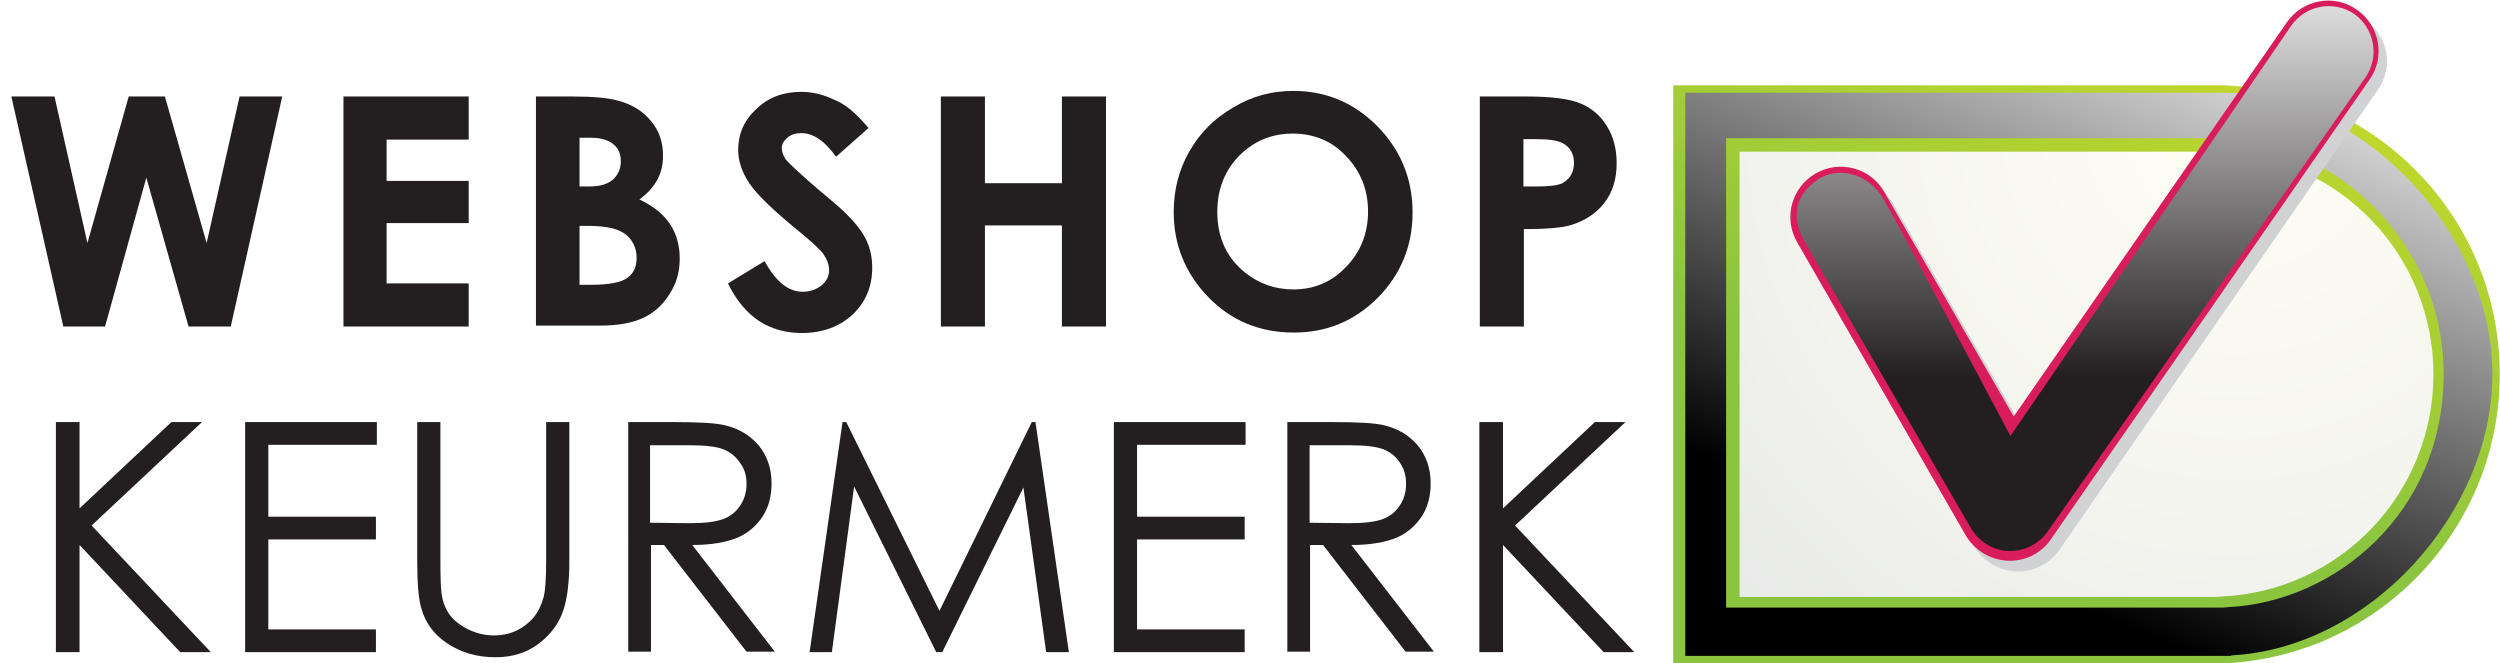 <svg version="1.1" xmlns="http://www.w3.org/2000/svg" xmlns:xlink="http://www.w3.org/1999/xlink" x="0px" y="0px" width="539" viewBox="0 0 538.9 143" style="enable-background:new 0 0 538.9 143;" xml:space="preserve">
<style type="text/css">
	.gradiant1 {
		fill : url(#SVGID_3_);
		mix-blend-mode: screen;
	}

	.gradiant2 {
		fill : url(#SVGID_4_);
		mix-blend-mode: screen;
	}

body .navigation {
overflow:visible !important;
}
</style>
<radialGradient id="SVGID_1_" cx="476.528" cy="15.62" r="503.052" gradientTransform="matrix(0.493 0 0 -0.493 246.758 33.654)" gradientUnits="userSpaceOnUse">
	<stop offset="5.618000e-03" style="stop-color:#FFFEF3"></stop>
	<stop offset="0.366" style="stop-color:#F3F4EE"></stop>
	<stop offset="0.747" style="stop-color:#E2E4E6"></stop>
	<stop offset="0.876" style="stop-color:#E6E2DD"></stop>
</radialGradient>
<linearGradient id="SVGID_2_" gradientUnits="userSpaceOnUse" x1="479.01" y1="165.821" x2="436.024" y2="52.339" gradientTransform="matrix(1 0 0 -1 0 144)">
	<stop offset="0" style="stop-color:#D6DE23"></stop>
	<stop offset="1" style="stop-color:#8BC53F"></stop>
</linearGradient>
<linearGradient id="SVGID_3_" gradientUnits="userSpaceOnUse" x1="477.152" y1="155.032" x2="423.832" y2="22.741" gradientTransform="matrix(1 0 0 -1 0 144)">
	<stop offset="0" style="stop-color:#FFFFFF"></stop>
	<stop offset="1" style="stop-color:#000000"></stop>
</linearGradient>
<linearGradient id="SVGID_4_" gradientUnits="userSpaceOnUse" x1="449.5" y1="157.232" x2="449.5" y2="62.31" gradientTransform="matrix(1 0 0 -1 0 144)">
	<stop offset="0" style="stop-color:#FFFFFF"></stop>
	<stop offset="1" style="stop-color:#231F20"></stop>
</linearGradient>
<path fill="url(#SVGID_1_)" d="M367.9,134.2V23.8H478l1.4,0.1c29.4,1.5,52.4,25.7,52.4,55.1s-23,53.6-52.4,55.1l-1.4,0.1L367.9,134.2
	L367.9,134.2z"></path>
<path fill="url(#SVGID_2_)" d="M477.8,32.7l1.2,0.1c25.6,1.3,45.6,22.3,45.6,47.9s-20,46.7-45.6,47.9l-1.2,0.1H375v-96L477.8,32.7 M479.7,18.4
	h-119V143h119l0,0c33-1.6,59.2-28.9,59.2-62.3S512.7,20,479.7,18.4L479.7,18.4L479.7,18.4z"></path>
<path class="gradiant1" d="M479,29.8l1.1,0.1c23,1.1,46.7,22,46.7,50.8c0,30-23.5,49.1-46.5,50.2l-1.1,0.1H372.1V29.8H479 M480.8,20H363.3
	v121.4H481v-0.1c29.7-1.5,56.3-30.6,56.3-60.6S510.4,21.5,480.8,20L480.8,20L480.8,20z"></path>
<path fill="#D0D2D3" d="M435.1,123.2c-0.1,0-0.3,0-0.5,0c-3.7-0.2-7.1-2.2-9-5.4l-36.4-63.3c-3-5.2-1.2-11.8,4-14.8s11.8-1.2,14.8,4
	L435.9,92l58.9-85c3.4-4.9,10.2-6.2,15.1-2.7c4.9,3.4,6.2,10.2,2.7,15.1L444,118.5C442,121.4,438.6,123.2,435.1,123.2L435.1,123.2z"></path>
<path fill="#D91C5C" d="M433.3,120.9c-0.2,0-0.3,0-0.5,0c-3.7-0.2-7.1-2.2-9-5.4l-36.4-63.3c-3-5.2-1.2-11.8,4-14.8s11.9-1.2,14.8,4
	l27.9,48.4l58.9-85c3.4-4.9,10.2-6.2,15.1-2.7c4.9,3.4,6.2,10.2,2.7,15.1l-68.7,99.1C440.2,119.1,436.9,120.9,433.3,120.9
	L433.3,120.9z"></path>

<path class="gradiant2" d="M433.4,118.8c-0.1,0-0.3,0-0.4,0c-3.3-0.1-6.4-2-8.1-4.9l-35.8-61.7c-2.7-4.7-2.7-9.6,2.5-13.3
	c4.3-3.2,11.1-1.6,14.3,3.8c3.2,5.4,27.5,51.3,27.5,51.3l60.5-88.4C497,1.1,503.1,0,507.5,3c4.4,3.1,5.5,9.2,2.5,13.6l-68.5,97.9
	C439.6,117.2,436.6,118.8,433.4,118.8L433.4,118.8z"></path>
<polygon fill="#231F20" points="2.4,20.8 11.7,20.8 18.8,52.4 27.7,20.8 35.5,20.8 44.5,52.4 51.6,20.8 60.8,20.8 49.7,70.4 40.6,70.4 
	31.5,38.3 22.6,70.4 13.6,70.4 "></polygon>
<polygon fill="#231F20" points="74,20.8 101,20.8 101,30.1 83.3,30.1 83.3,39 101,39 101,48.1 83.3,48.1 83.3,61.1 101,61.1 101,70.4 
	74,70.4 "></polygon>
<path fill="#231F20" d="M115.5,70.4V20.8h7.8c4.5,0,7.8,0.3,9.9,0.9c3,0.8,5.3,2.2,7.1,4.4c1.8,2.1,2.6,4.6,2.6,7.5
	c0,1.9-0.4,3.6-1.2,5.1c-0.8,1.5-2.1,3-3.9,4.3c3,1.4,5.2,3.2,6.6,5.3c1.4,2.1,2.1,4.6,2.1,7.5c0,2.8-0.7,5.3-2.2,7.6
	c-1.4,2.3-3.3,4-5.6,5.1c-2.3,1.1-5.4,1.7-9.4,1.7H115.5z M124.9,29.8v10.4h2.1c2.3,0,4-0.5,5.1-1.5c1.1-1,1.7-2.3,1.7-3.9
	c0-1.6-0.5-2.8-1.6-3.7c-1.1-0.9-2.7-1.4-4.8-1.4H124.9z M124.9,48.7v12.7h2.4c3.9,0,6.6-0.5,7.9-1.5c1.4-1,2-2.4,2-4.3
	c0-2.1-0.8-3.8-2.4-5.1c-1.6-1.2-4.2-1.8-8-1.8H124.9z"></path>
<path fill="#231F20" d="M187.2,27.6l-7,6.2c-2.4-3.4-4.9-5.1-7.5-5.1c-1.2,0-2.2,0.3-3,1c-0.8,0.7-1.2,1.4-1.2,2.2
	c0,0.8,0.3,1.6,0.8,2.4c0.8,1,3.1,3.1,6.9,6.4c3.6,3,5.8,4.9,6.5,5.7c1.9,1.9,3.3,3.8,4.1,5.5c0.8,1.8,1.2,3.7,1.2,5.8
	c0,4.1-1.4,7.4-4.2,10.1c-2.8,2.6-6.5,4-11,4c-3.5,0-6.6-0.9-9.2-2.6c-2.6-1.7-4.9-4.4-6.7-8.1l7.9-4.8c2.4,4.4,5.1,6.6,8.2,6.6
	c1.6,0,3-0.5,4.1-1.4c1.1-0.9,1.6-2,1.6-3.3c0-1.1-0.4-2.2-1.2-3.4c-0.8-1.1-2.7-2.8-5.5-5.1c-5.4-4.4-8.9-7.8-10.5-10.2
	c-1.6-2.4-2.4-4.8-2.4-7.2c0-3.4,1.3-6.4,3.9-8.8c2.6-2.5,5.8-3.7,9.7-3.7c2.5,0,4.8,0.6,7.1,1.7C182.2,22.4,184.6,24.5,187.2,27.6z
	"></path>
<polygon fill="#231F20" points="202.8,20.8 212.3,20.8 212.3,39.5 228.9,39.5 228.9,20.8 238.4,20.8 238.4,70.4 228.9,70.4 228.9,48.6 
	212.3,48.6 212.3,70.4 202.8,70.4 "></polygon>
<path fill="#231F20" d="M278.8,19.6c7,0,13,2.5,18.1,7.6c5,5.1,7.6,11.3,7.6,18.6c0,7.2-2.5,13.3-7.5,18.4c-5,5-11,7.5-18.1,7.5
	c-7.4,0-13.6-2.6-18.5-7.7c-4.9-5.1-7.4-11.2-7.4-18.3c0-4.7,1.1-9.1,3.4-13.1c2.3-4,5.4-7.1,9.4-9.4
	C269.9,20.7,274.2,19.6,278.8,19.6z M278.7,28.8c-4.6,0-8.4,1.6-11.6,4.8c-3.1,3.2-4.7,7.2-4.7,12.1c0,5.5,2,9.8,5.9,13
	c3.1,2.5,6.6,3.7,10.5,3.7c4.5,0,8.3-1.6,11.4-4.9c3.1-3.2,4.7-7.2,4.7-11.9c0-4.7-1.6-8.7-4.8-12C287.1,30.4,283.2,28.8,278.7,28.8
	z"></path>
<path fill="#231F20" d="M319,20.8h10c5.4,0,9.3,0.5,11.7,1.5c2.4,1,4.3,2.6,5.7,4.9c1.4,2.2,2.1,4.9,2.1,8c0,3.5-0.9,6.3-2.7,8.6
	c-1.8,2.3-4.3,3.9-7.4,4.8c-1.8,0.5-5.1,0.8-9.9,0.8v21H319V20.8z M328.4,40.2h3c2.4,0,4-0.2,4.9-0.5c0.9-0.3,1.6-0.9,2.2-1.7
	c0.5-0.8,0.8-1.7,0.8-2.8c0-1.9-0.7-3.3-2.2-4.2c-1.1-0.7-3.1-1-6-1h-2.7V40.2z"></path>
<polygon fill="#231F20" points="12,91 17.1,91 17.1,109.6 36.9,91 43.5,91 19.7,113.3 45.4,140.6 38.8,140.6 17.1,117.5 17.1,140.6 
	12,140.6 "></polygon>
<polygon fill="#231F20" points="52.8,91 81.2,91 81.2,95.9 57.8,95.9 57.8,111.4 81,111.4 81,116.3 57.8,116.3 57.8,135.7 81,135.7 
	81,140.6 52.8,140.6 "></polygon>
<path fill="#231F20" d="M89.9,91h5v29.9c0,3.5,0.1,5.8,0.2,6.6c0.2,2,0.8,3.6,1.7,4.9c0.9,1.3,2.3,2.4,4.1,3.3c1.9,0.9,3.7,1.3,5.6,1.3
	c1.6,0,3.2-0.3,4.7-1c1.5-0.7,2.8-1.7,3.8-2.9c1-1.2,1.7-2.7,2.2-4.5c0.3-1.3,0.5-3.8,0.5-7.7V91h5v29.9c0,4.4-0.4,8-1.3,10.7
	c-0.9,2.7-2.6,5.1-5.2,7.1c-2.6,2-5.7,3-9.4,3c-4,0-7.4-1-10.3-2.9c-2.9-1.9-4.8-4.4-5.7-7.6c-0.6-1.9-0.9-5.4-0.9-10.4V91z"></path>
<path fill="#231F20" d="M135.2,91h9.9c5.5,0,9.2,0.2,11.2,0.7c2.9,0.7,5.3,2.1,7.2,4.3c1.8,2.2,2.8,4.9,2.8,8.2c0,2.7-0.6,5.1-1.9,7.1
	c-1.3,2-3.1,3.6-5.4,4.6c-2.4,1-5.6,1.6-9.8,1.6l17.8,23h-6.1l-17.8-23h-2.8v23h-4.9V91z M140.1,95.9v16.8l8.5,0.1
	c3.3,0,5.7-0.3,7.3-0.9c1.6-0.6,2.8-1.6,3.7-3c0.9-1.4,1.3-2.9,1.3-4.6c0-1.7-0.4-3.2-1.4-4.5c-0.9-1.4-2.1-2.3-3.5-2.9
	c-1.5-0.6-3.9-0.9-7.3-0.9H140.1z"></path>
<polygon fill="#231F20" points="174.5,140.6 181.6,91 182.4,91 202.5,131.7 222.4,91 223.2,91 230.4,140.6 225.5,140.6 220.6,105.1 
	203.1,140.6 201.8,140.6 184.1,104.9 179.3,140.6 "></polygon>
<polygon fill="#231F20" points="240.1,91 268.5,91 268.5,95.9 245.1,95.9 245.1,111.4 268.3,111.4 268.3,116.3 245.1,116.3 
	245.1,135.7 268.3,135.7 268.3,140.6 240.1,140.6 "></polygon>
<path fill="#231F20" d="M277.3,91h9.9c5.5,0,9.2,0.2,11.2,0.7c2.9,0.7,5.3,2.1,7.2,4.3c1.8,2.2,2.8,4.9,2.8,8.2c0,2.7-0.6,5.1-1.9,7.1
	c-1.3,2-3.1,3.6-5.4,4.6c-2.4,1-5.6,1.6-9.8,1.6l17.8,23h-6.1l-17.8-23h-2.8v23h-4.9V91z M282.3,95.9v16.8l8.5,0.1
	c3.3,0,5.8-0.3,7.3-0.9c1.6-0.6,2.8-1.6,3.7-3c0.9-1.4,1.3-2.9,1.3-4.6c0-1.7-0.4-3.2-1.3-4.5c-0.9-1.4-2.1-2.3-3.5-2.9
	c-1.5-0.6-3.9-0.9-7.3-0.9H282.3z"></path>
<polygon fill="#231F20" points="318.9,91 324,91 324,109.6 343.8,91 350.4,91 326.6,113.3 352.3,140.6 345.7,140.6 324,117.5 
	324,140.6 318.9,140.6 "></polygon>
</svg>